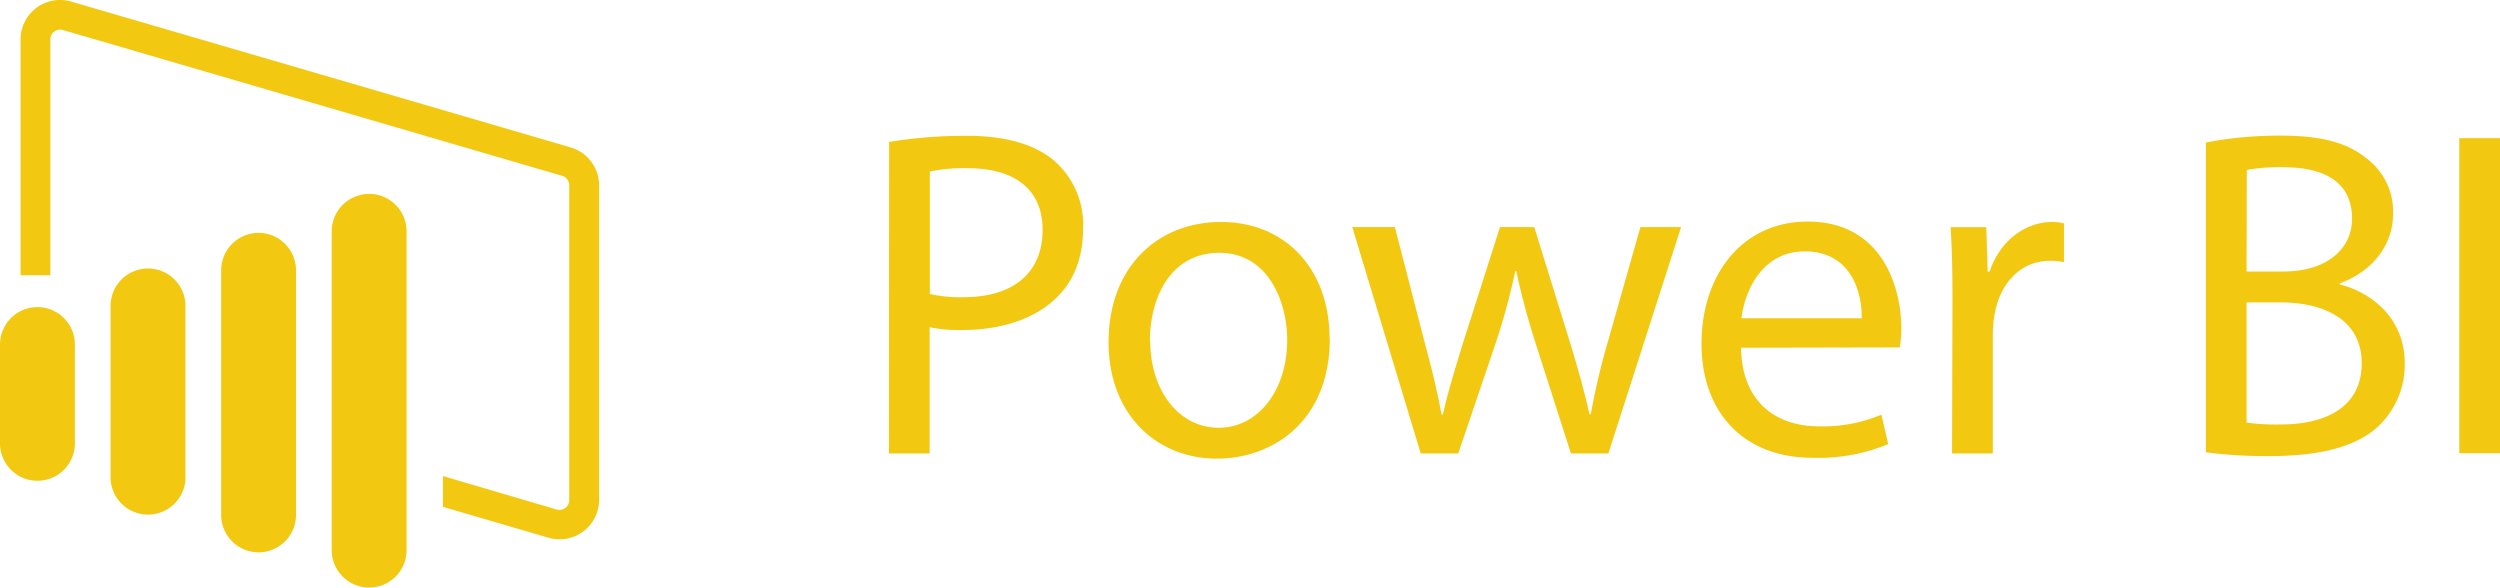 <svg id="Layer_1" data-name="Layer 1" xmlns="http://www.w3.org/2000/svg" viewBox="0 0 365 85.78">
	<path fill="#f2c910" d="M5.47,70.19h0A5.46,5.46,0,0,1,0,64.73V50.3a5.46,5.46,0,0,1,5.47-5.46h0a5.45,5.45,0,0,1,5.46,5.46V64.73A5.45,5.45,0,0,1,5.47,70.19Zm21.61-.52v-25a5.47,5.47,0,0,0-5.47-5.47h0a5.47,5.47,0,0,0-5.47,5.47v25a5.46,5.46,0,0,0,5.47,5.46h0A5.46,5.46,0,0,0,27.08,69.67Zm16.14,5.52V39.49A5.47,5.47,0,0,0,37.75,34h0a5.46,5.46,0,0,0-5.46,5.47v35.7a5.46,5.46,0,0,0,5.46,5.47h0A5.47,5.47,0,0,0,43.22,75.19Zm16.14,5.12V33.78a5.46,5.46,0,0,0-5.46-5.47h0a5.47,5.47,0,0,0-5.47,5.47V80.31a5.47,5.47,0,0,0,5.47,5.47h0A5.46,5.46,0,0,0,59.36,80.31Zm24-58.78L10.4.23A6.09,6.09,0,0,0,8.78,0,5.77,5.77,0,0,0,3,5.77V40.18H7.35V5.77A1.44,1.44,0,0,1,8.78,4.32a1.51,1.51,0,0,1,.41.06l72.92,21.3a1.43,1.43,0,0,1,1,1.38V73a1.44,1.44,0,0,1-1.43,1.45,1.51,1.51,0,0,1-.41-.06L64.67,69.5V74l15.42,4.51A5.77,5.77,0,0,0,87.47,73V27.06A5.75,5.75,0,0,0,83.32,21.53Zm46.45-.81a68.7,68.7,0,0,1,11.41-.89c5.87,0,10.18,1.37,12.91,3.83a12.35,12.35,0,0,1,4,9.63c0,4.16-1.23,7.44-3.55,9.83-3.14,3.35-8.27,5.06-14.07,5.06a20.47,20.47,0,0,1-4.78-.41V66.21h-5.95Zm5.95,22.2a19.94,19.94,0,0,0,4.91.47c7.18,0,11.55-3.48,11.55-9.83,0-6.08-4.31-9-10.86-9a25,25,0,0,0-5.6.48Zm58.39,6.48c0,12.23-8.47,17.56-16.46,17.56-8.94,0-15.84-6.56-15.84-17,0-11.06,7.24-17.55,16.39-17.55C187.69,32.4,194.11,39.3,194.11,49.4Zm-26.22.35c0,7.24,4.16,12.7,10,12.7,5.73,0,10-5.4,10-12.84,0-5.6-2.8-12.7-9.91-12.7S167.89,43.46,167.89,49.75Zm35.72-16.6L208,50c1,3.69,1.84,7.1,2.46,10.52h.2c.75-3.35,1.85-6.9,2.94-10.45L219,33.15H224l5.12,16.53c1.23,4,2.19,7.44,2.94,10.79h.2a100.59,100.59,0,0,1,2.53-10.72l4.71-16.6h5.94L234.82,66.21h-5.46L224.3,50.43a111,111,0,0,1-2.93-10.86h-.14a96,96,0,0,1-3,10.93L212.9,66.21h-5.47l-10-33.06Zm50.54,17.62c.14,8.13,5.33,11.47,11.34,11.47a21.83,21.83,0,0,0,9.15-1.7l1,4.3a26.64,26.64,0,0,1-11,2c-10.18,0-16.26-6.69-16.26-16.67s5.88-17.82,15.51-17.82c10.79,0,13.66,9.49,13.66,15.57a22,22,0,0,1-.21,2.8Zm17.62-4.3c.07-3.83-1.57-9.77-8.33-9.77-6.08,0-8.74,5.6-9.22,9.77Zm13.25-3c0-3.89-.07-7.24-.27-10.31H290l.2,6.49h.28c1.5-4.44,5.12-7.24,9.15-7.24a6.86,6.86,0,0,1,1.71.2v5.67a8.9,8.9,0,0,0-2.05-.2c-4.24,0-7.24,3.21-8.06,7.71a16.57,16.57,0,0,0-.28,2.8V66.21H285Zm37-22.67a57.25,57.25,0,0,1,10.86-1c5.94,0,9.77,1,12.63,3.35a9.65,9.65,0,0,1,3.83,8.12c0,4.44-2.94,8.34-7.79,10.11v.14c4.37,1.09,9.5,4.71,9.5,11.54a12.38,12.38,0,0,1-3.9,9.22c-3.21,2.94-8.4,4.31-15.91,4.31a69.84,69.84,0,0,1-9.22-.55ZM328,39.64h5.4c6.28,0,10-3.28,10-7.72,0-5.4-4.1-7.51-10.11-7.51a25.17,25.17,0,0,0-5.26.41Zm0,22.06a32.47,32.47,0,0,0,5,.27c6.14,0,11.81-2.25,11.81-8.95,0-6.28-5.39-8.87-11.88-8.87H328Zm37-41.53v46h-5.94v-46Z"/>
</svg>
